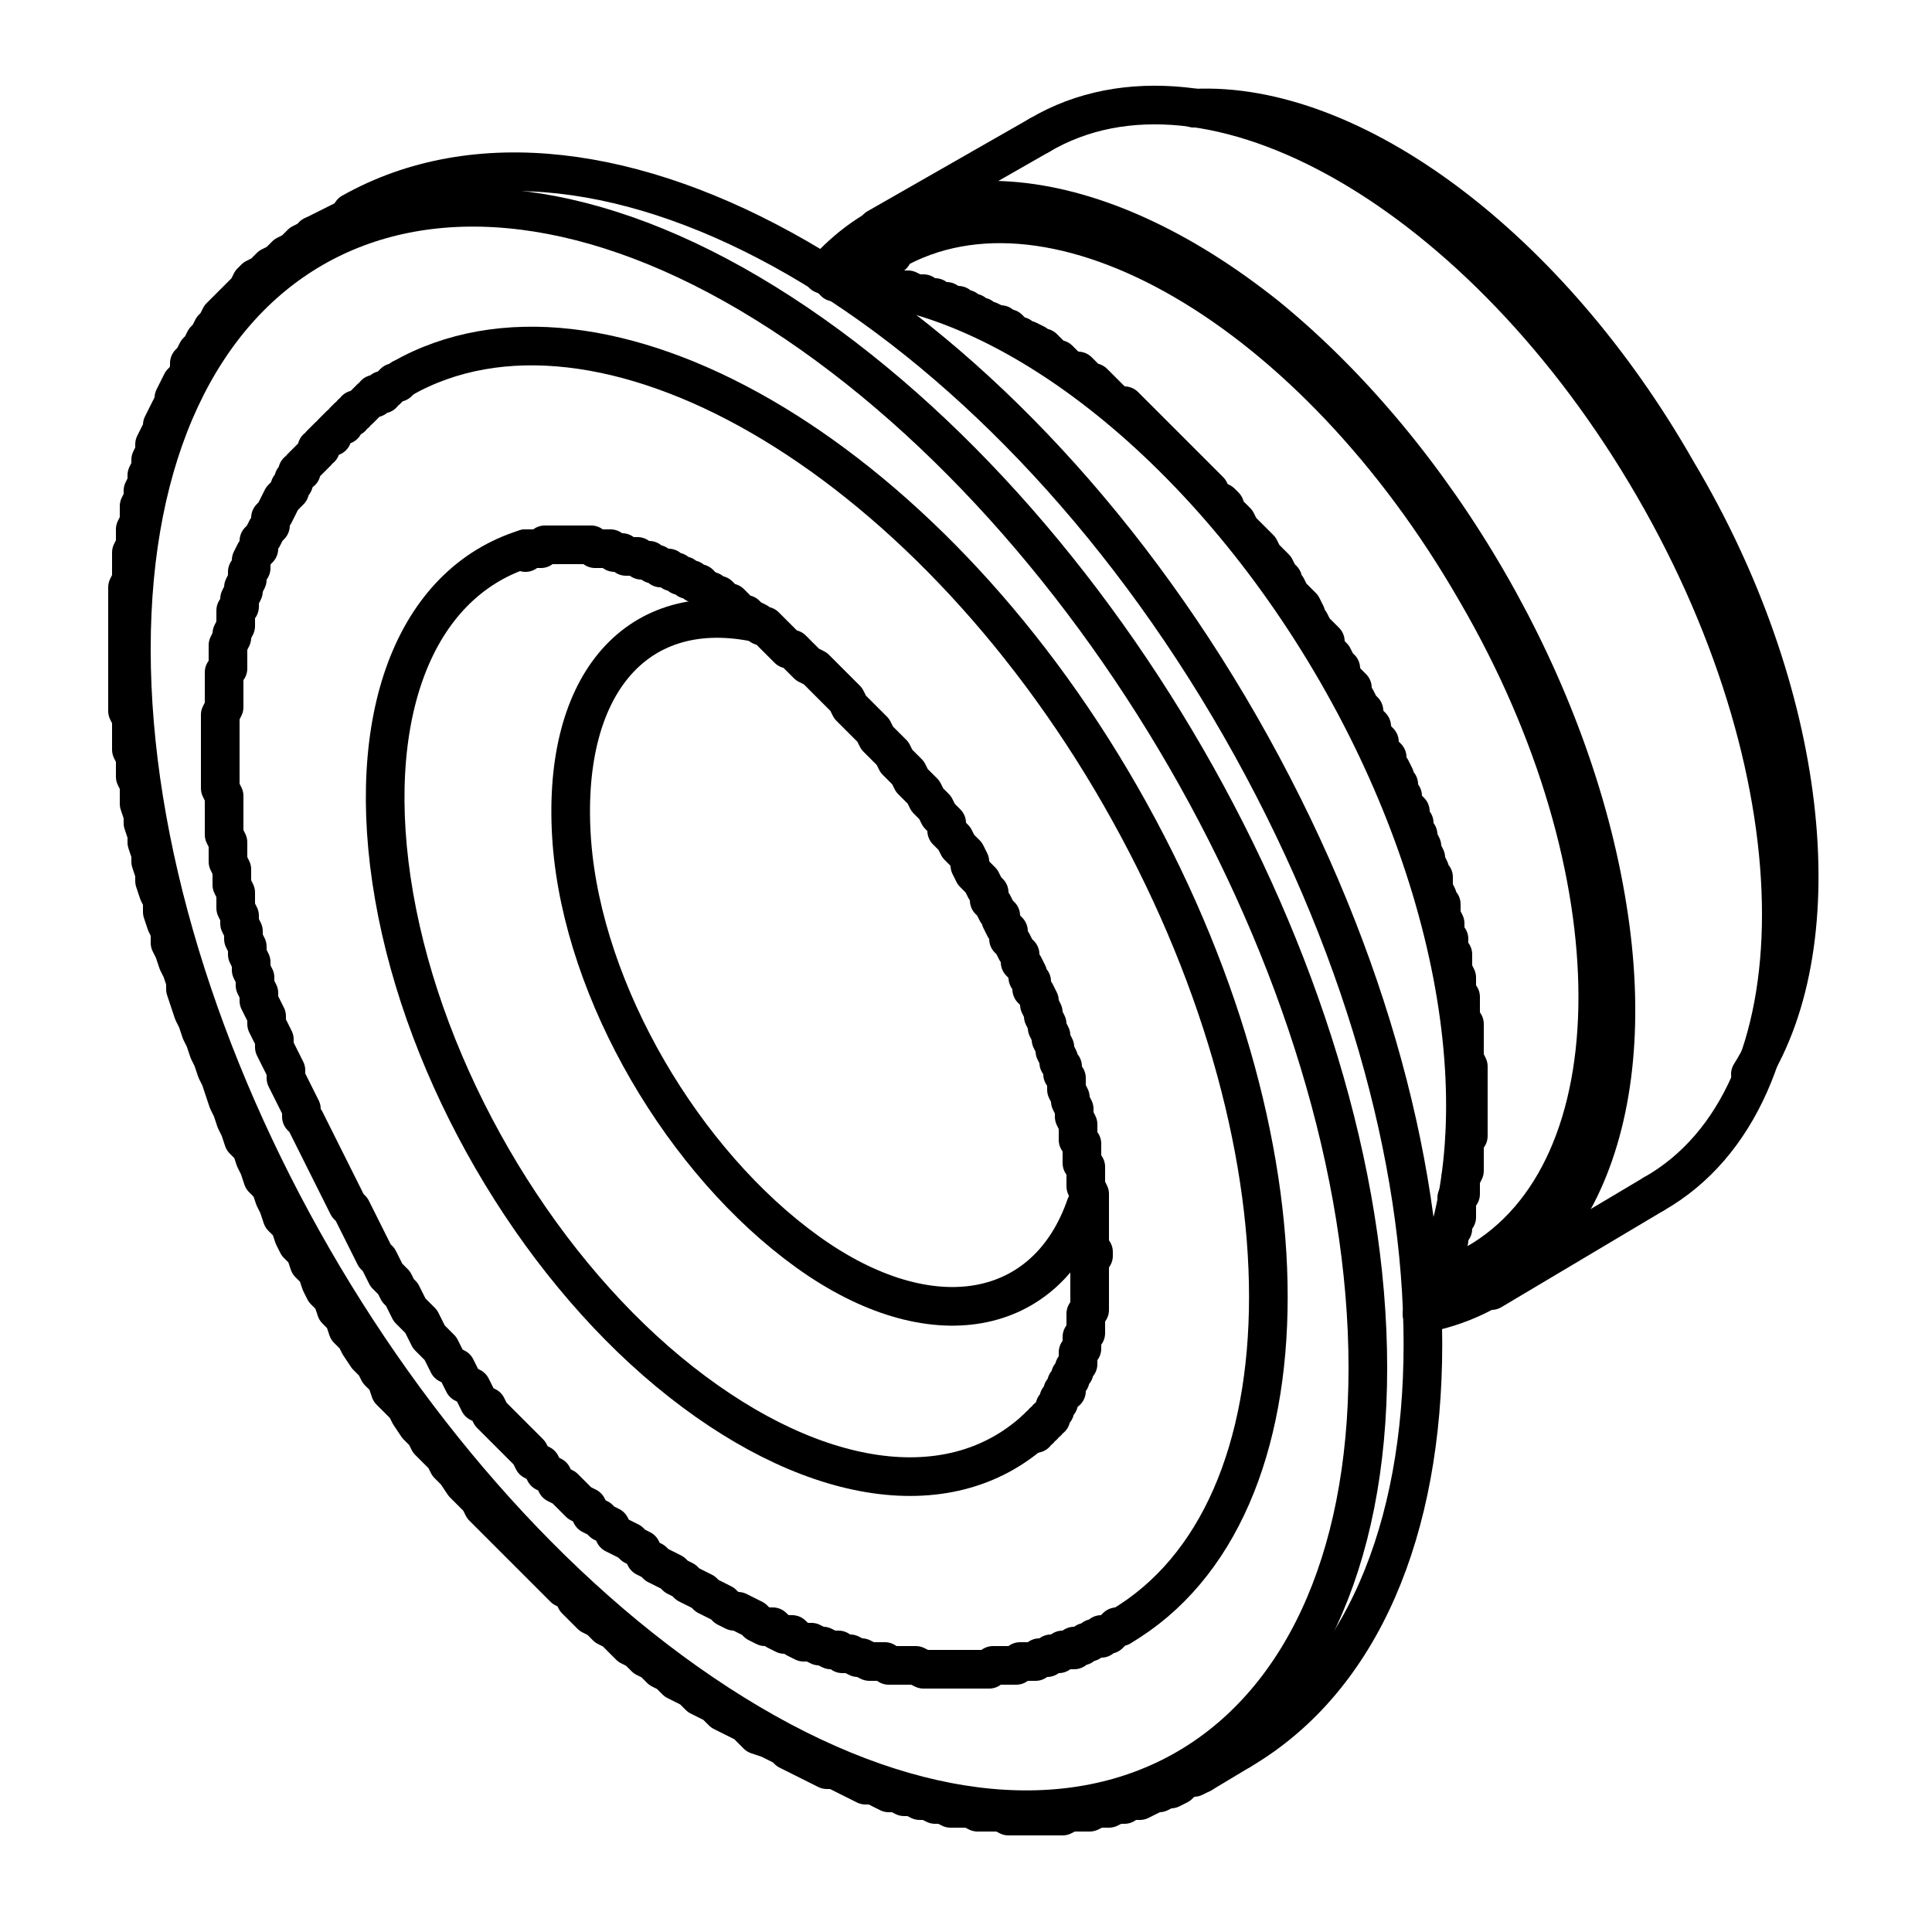 <?xml version="1.0" encoding="utf-8"?>
<!-- Generator: Adobe Illustrator 22.1.0, SVG Export Plug-In . SVG Version: 6.00 Build 0)  -->
<svg version="1.1" id="Layer_1" xmlns="http://www.w3.org/2000/svg" xmlns:xlink="http://www.w3.org/1999/xlink" x="0px" y="0px"
	 viewBox="0 0 50 50" style="enable-background:new 0 0 50 50;" xml:space="preserve">
<style type="text/css">
	.st0{clip-path:url(#SVGID_2_);fill:none;stroke:#000000;stroke-linecap:round;stroke-linejoin:round;stroke-miterlimit:10;}
</style>
<g>
	<defs>
		<polyline id="SVGID_1_" points="2,48.3 48,48.3 48,1.5 2,1.5 2,48.3 		"/>
	</defs>
	<clipPath id="SVGID_2_">
		<use xlink:href="#SVGID_1_"  style="overflow:visible;"/>
	</clipPath>
	<path class="st0" d="M19.5,16.1c-3.1-0.6-5,1.7-4.7,5.7c0.3,3.9,2.9,8.3,6.1,10.6c3.2,2.3,6.2,1.7,7.2-1.2"/>
	<path class="st0" d="M13.6,14.2c-2.9,0.9-4.2,4.4-3.4,9c0.8,4.6,3.6,9.4,7.1,12.3s7.2,3.6,9.5,1.5"/>
	<path class="st0" d="M29,42.1c5.1-3,5.1-12.6,0-21.5S15.5,6.9,10.4,9.8"/>
	<path class="st0" d="M35.4,35.4c0-10.2-7.2-22.6-16-27.8s-16-1-16,9.2c0,10.2,7.2,22.6,16,27.8S35.4,45.6,35.4,35.4"/>
	<path class="st0" d="M32.1,45.3c6.3-3.7,6.3-15.5,0-26.5S15.5,1.9,9.1,5.5"/>
	<polyline class="st0" points="13.6,14.3 13.6,14.2 13.7,14.2 13.7,14.2 13.8,14.2 13.9,14.2 13.9,14.2 14,14.2 14,14.2 14.1,14.1 
		14.1,14.1 14.2,14.1 14.3,14.1 14.3,14.1 14.4,14.1 14.5,14.1 14.5,14.1 14.6,14.1 14.7,14.1 14.8,14.1 14.8,14.1 14.9,14.1 
		15,14.1 15,14.1 15.1,14.1 15.2,14.1 15.3,14.1 15.4,14.2 15.4,14.2 15.5,14.2 15.6,14.2 15.7,14.2 15.8,14.2 15.9,14.3 16,14.3 
		16,14.3 16.1,14.3 16.2,14.4 16.3,14.4 16.4,14.4 16.5,14.4 16.6,14.5 16.7,14.5 16.8,14.5 16.9,14.6 17,14.6 17.1,14.7 17.2,14.7 
		17.3,14.7 17.4,14.8 17.5,14.8 17.6,14.9 17.7,14.9 17.8,15 17.9,15 18,15.1 18.1,15.1 18.2,15.2 18.3,15.3 18.4,15.3 18.5,15.4 
		18.6,15.4 18.7,15.5 18.8,15.6 18.9,15.6 19,15.7 19.1,15.8 19.2,15.9 19.3,15.9 19.4,16 19.6,16.1 19.7,16.2 19.8,16.2 19.9,16.3 
		20,16.4 20.1,16.5 20.2,16.6 20.3,16.7 20.4,16.8 20.5,16.8 20.6,16.9 20.7,17 20.8,17.1 20.9,17.2 21.1,17.3 21.2,17.4 21.3,17.5 
		21.4,17.6 21.5,17.7 21.6,17.8 21.7,17.9 21.8,18 21.9,18.1 22,18.3 22.1,18.4 22.2,18.5 22.3,18.6 22.4,18.7 22.5,18.8 22.6,18.9 
		22.7,19.1 22.8,19.2 22.9,19.3 23,19.4 23.1,19.5 23.2,19.7 23.3,19.8 23.4,19.9 23.5,20 23.6,20.2 23.7,20.3 23.8,20.4 23.9,20.5 
		24,20.7 24.1,20.8 24.2,20.9 24.3,21.1 24.4,21.2 24.5,21.3 24.5,21.5 24.6,21.6 24.7,21.7 24.8,21.9 24.9,22 25,22.1 25.1,22.3 
		25.1,22.4 25.2,22.6 25.3,22.7 25.4,22.8 25.5,23 25.6,23.1 25.6,23.3 25.7,23.4 25.8,23.6 25.9,23.7 25.9,23.8 26,24 26.1,24.1 
		26.1,24.3 26.2,24.4 26.3,24.6 26.4,24.7 26.4,24.9 26.5,25 26.6,25.2 26.6,25.3 26.7,25.4 26.7,25.6 26.8,25.7 26.9,25.9 26.9,26 
		27,26.2 27,26.3 27.1,26.5 27.1,26.6 27.2,26.8 27.2,26.9 27.3,27.1 27.3,27.2 27.4,27.4 27.4,27.5 27.5,27.6 27.5,27.8 27.6,27.9 
		27.6,28.1 27.6,28.2 27.7,28.4 27.7,28.5 27.8,28.7 27.8,28.8 27.8,28.9 27.9,29.1 27.9,29.2 27.9,29.4 27.9,29.5 28,29.6 28,29.8 
		28,29.9 28,30.1 28.1,30.2 28.1,30.3 28.1,30.5 28.1,30.6 28.1,30.7 28.2,30.9 28.2,31 28.2,31.1 28.2,31.3 28.2,31.4 28.2,31.5 
		28.2,31.7 28.2,31.8 28.2,31.9 28.2,32 28.2,32.2 28.2,32.3 28.3,32.4 28.3,32.5 28.2,32.6 28.2,32.8 28.2,32.9 28.2,33 28.2,33.1 
		28.2,33.2 28.2,33.3 28.2,33.4 28.2,33.5 28.2,33.7 28.2,33.8 28.2,33.9 28.1,34 28.1,34.1 28.1,34.2 28.1,34.3 28.1,34.4 
		28.1,34.5 28,34.6 28,34.7 28,34.8 28,34.8 28,34.9 27.9,35 27.9,35.1 27.9,35.2 27.9,35.3 27.8,35.4 27.8,35.4 27.8,35.5 
		27.7,35.6 27.7,35.7 27.7,35.7 27.6,35.8 27.6,35.9 27.6,36 27.5,36 27.5,36.1 27.5,36.1 27.4,36.2 27.4,36.3 27.4,36.3 27.3,36.4 
		27.3,36.4 27.3,36.5 27.2,36.6 27.2,36.6 27.2,36.7 27.1,36.7 27.1,36.8 27,36.8 27,36.8 27,36.9 26.9,36.9 26.9,37 26.8,37 
		26.8,37.1 26.8,37.1 	"/>
	<polyline class="st0" points="29,42.1 28.9,42.1 28.8,42.2 28.8,42.2 28.7,42.3 28.6,42.3 28.5,42.3 28.5,42.4 28.4,42.4 
		28.3,42.4 28.2,42.5 28.1,42.5 28.1,42.5 28,42.6 27.9,42.6 27.8,42.6 27.8,42.7 27.7,42.7 27.6,42.7 27.5,42.7 27.4,42.8 
		27.3,42.8 27.3,42.8 27.2,42.8 27.1,42.9 27,42.9 26.9,42.9 26.9,42.9 26.8,43 26.7,43 26.6,43 26.5,43 26.4,43 26.4,43 26.3,43.1 
		26.2,43.1 26.1,43.1 26,43.1 25.9,43.1 25.9,43.1 25.8,43.1 25.7,43.1 25.6,43.2 25.5,43.2 25.4,43.2 25.3,43.2 25.3,43.2 
		25.2,43.2 25.1,43.2 24.9,43.2 24.7,43.2 24.6,43.2 24.4,43.2 24.2,43.2 24.1,43.2 23.9,43.2 23.7,43.1 23.5,43.1 23.4,43.1 
		23.2,43.1 23,43.1 22.9,43 22.7,43 22.5,43 22.3,42.9 22.2,42.9 22,42.8 21.8,42.8 21.7,42.7 21.5,42.7 21.3,42.6 21.2,42.6 
		21,42.5 20.8,42.5 20.6,42.4 20.5,42.3 20.3,42.3 20.1,42.2 20,42.1 19.8,42.1 19.6,42 19.5,41.9 19.3,41.8 19.1,41.7 19,41.7 
		18.8,41.6 18.7,41.5 18.5,41.4 18.3,41.3 18.2,41.2 18,41.1 17.8,41 17.7,40.9 17.5,40.8 17.4,40.7 17.2,40.6 17,40.5 16.9,40.4 
		16.7,40.3 16.6,40.1 16.4,40 16.3,39.9 16.1,39.8 15.9,39.7 15.8,39.5 15.6,39.4 15.5,39.3 15.3,39.2 15.2,39 15,38.9 14.9,38.8 
		14.7,38.6 14.6,38.5 14.4,38.4 14.3,38.2 14.1,38.1 14,37.9 13.8,37.8 13.7,37.6 13.6,37.5 13.4,37.3 13.3,37.2 13.1,37 13,36.9 
		12.8,36.7 12.7,36.6 12.6,36.4 12.4,36.3 12.3,36.1 12.2,35.9 12,35.8 11.9,35.6 11.8,35.4 11.6,35.3 11.5,35.1 11.4,34.9 
		11.3,34.8 11.1,34.6 11,34.4 10.9,34.2 10.8,34.1 10.6,33.9 10.5,33.7 10.4,33.5 10.3,33.4 10.2,33.2 10,33 9.9,32.8 9.8,32.6 
		9.7,32.5 9.6,32.3 9.5,32.1 9.4,31.9 9.3,31.7 9.2,31.5 9.1,31.3 9,31.2 8.9,31 8.8,30.8 8.7,30.6 8.6,30.4 8.5,30.2 8.4,30 
		8.3,29.8 8.2,29.6 8.1,29.4 8,29.2 7.9,29 7.8,28.9 7.8,28.7 7.7,28.5 7.6,28.3 7.5,28.1 7.4,27.9 7.4,27.7 7.3,27.5 7.2,27.3 
		7.1,27.1 7.1,26.9 7,26.7 6.9,26.5 6.9,26.3 6.8,26.1 6.7,25.9 6.7,25.7 6.6,25.5 6.6,25.3 6.5,25.1 6.5,24.9 6.4,24.7 6.4,24.5 
		6.3,24.3 6.3,24.1 6.2,23.9 6.2,23.7 6.1,23.5 6.1,23.3 6.1,23.1 6,22.9 6,22.7 6,22.5 5.9,22.3 5.9,22.1 5.9,21.9 5.9,21.8 
		5.8,21.6 5.8,21.4 5.8,21.2 5.8,21 5.8,20.8 5.8,20.6 5.7,20.4 5.7,20.2 5.7,20 5.7,19.8 5.7,19.7 5.7,19.5 5.7,19.3 5.7,19.1 
		5.7,18.9 5.7,18.7 5.7,18.5 5.8,18.3 5.8,18.2 5.8,18 5.8,17.8 5.8,17.6 5.8,17.4 5.9,17.3 5.9,17.1 5.9,16.9 5.9,16.7 6,16.5 
		6,16.4 6.1,16.2 6.1,16 6.1,15.8 6.2,15.7 6.2,15.5 6.3,15.3 6.3,15.2 6.4,15 6.4,14.8 6.5,14.7 6.5,14.5 6.6,14.3 6.7,14.2 
		6.7,14 6.8,13.9 6.9,13.7 7,13.6 7,13.4 7.1,13.3 7.2,13.1 7.3,12.9 7.4,12.8 7.5,12.7 7.5,12.6 7.6,12.5 7.6,12.4 7.6,12.4 
		7.7,12.3 7.7,12.2 7.8,12.2 7.8,12.1 7.9,12 7.9,12 8,11.9 8.1,11.8 8.1,11.8 8.2,11.7 8.2,11.6 8.3,11.6 8.3,11.5 8.4,11.4 
		8.4,11.4 8.5,11.3 8.6,11.3 8.6,11.2 8.7,11.1 8.7,11.1 8.8,11 8.9,11 8.9,10.9 9,10.8 9.1,10.8 9.1,10.7 9.2,10.7 9.2,10.6 
		9.3,10.6 9.4,10.5 9.4,10.5 9.5,10.4 9.6,10.3 9.7,10.3 9.7,10.2 9.8,10.2 9.9,10.2 9.9,10.1 10,10.1 10.1,10 10.1,10 10.2,9.9 
		10.3,9.9 10.4,9.8 	"/>
	<line class="st0" x1="8.1" y1="6.1" x2="9.1" y2="5.6"/>
	<line class="st0" x1="31.1" y1="45.9" x2="32.1" y2="45.3"/>
	<polyline class="st0" points="8.1,6.1 8,6.2 7.8,6.3 7.7,6.4 7.6,6.5 7.4,6.6 7.3,6.7 7.2,6.8 7,6.9 6.9,7 6.8,7.1 6.6,7.2 
		6.5,7.3 6.4,7.5 6.3,7.6 6.2,7.7 6.1,7.8 5.9,8 5.8,8.1 5.7,8.2 5.6,8.4 5.5,8.5 5.4,8.7 5.3,8.8 5.2,9 5.1,9.1 5,9.3 4.9,9.4 
		4.9,9.6 4.8,9.8 4.7,9.9 4.6,10.1 4.5,10.3 4.5,10.4 4.4,10.6 4.3,10.8 4.2,11 4.2,11.1 4.1,11.3 4,11.5 4,11.7 3.9,11.9 3.9,12.1 
		3.8,12.3 3.8,12.5 3.7,12.7 3.7,12.9 3.6,13.1 3.6,13.3 3.6,13.5 3.5,13.7 3.5,13.9 3.5,14.1 3.4,14.3 3.4,14.5 3.4,14.7 3.4,15 
		3.3,15.2 3.3,15.4 3.3,15.6 3.3,15.9 3.3,16.1 3.3,16.3 3.3,16.5 3.3,16.8 3.3,17 3.3,17.2 3.3,17.5 3.3,17.7 3.3,17.9 3.3,18.2 
		3.3,18.4 3.4,18.6 3.4,18.9 3.4,19.1 3.4,19.4 3.5,19.6 3.5,19.9 3.5,20.1 3.6,20.3 3.6,20.6 3.6,20.8 3.7,21.1 3.7,21.3 3.8,21.6 
		3.8,21.8 3.9,22.1 3.9,22.3 4,22.6 4,22.8 4.1,23.1 4.2,23.3 4.2,23.6 4.3,23.9 4.4,24.1 4.4,24.4 4.5,24.6 4.6,24.9 4.7,25.1 
		4.8,25.4 4.8,25.6 4.9,25.9 5,26.2 5.1,26.4 5.2,26.7 5.3,26.9 5.4,27.2 5.5,27.4 5.6,27.7 5.7,27.9 5.8,28.2 5.9,28.5 6,28.7 
		6.1,29 6.2,29.2 6.3,29.5 6.5,29.7 6.6,30 6.7,30.2 6.8,30.5 7,30.7 7.1,31 7.2,31.2 7.3,31.5 7.5,31.7 7.6,32 7.7,32.2 7.9,32.4 
		8,32.7 8.2,32.9 8.3,33.2 8.4,33.4 8.6,33.6 8.7,33.9 8.9,34.1 9,34.4 9.2,34.6 9.3,34.8 9.5,35.1 9.7,35.3 9.8,35.5 10,35.7 
		10.1,36 10.3,36.2 10.5,36.4 10.6,36.6 10.8,36.9 11,37.1 11.1,37.3 11.3,37.5 11.5,37.7 11.6,37.9 11.8,38.1 12,38.4 12.2,38.6 
		12.4,38.8 12.5,39 12.7,39.2 12.9,39.4 13.1,39.6 13.3,39.8 13.4,39.9 13.6,40.1 13.8,40.3 14,40.5 14.2,40.7 14.4,40.9 14.6,41.1 
		14.8,41.2 14.9,41.4 15.1,41.6 15.3,41.8 15.5,41.9 15.7,42.1 15.9,42.2 16.1,42.4 16.3,42.6 16.5,42.7 16.7,42.9 16.9,43 
		17.1,43.2 17.3,43.3 17.5,43.5 17.7,43.6 17.9,43.7 18.1,43.9 18.3,44 18.5,44.1 18.7,44.3 18.9,44.4 19.1,44.5 19.3,44.6 
		19.5,44.8 19.6,44.9 19.9,45 20.1,45.1 20.3,45.2 20.4,45.3 20.6,45.4 20.8,45.5 21,45.6 21.2,45.7 21.4,45.8 21.6,45.8 21.8,45.9 
		22,46 22.2,46.1 22.4,46.2 22.6,46.2 22.8,46.3 23,46.4 23.2,46.4 23.4,46.5 23.6,46.5 23.8,46.6 24,46.6 24.2,46.7 24.4,46.7 
		24.6,46.8 24.8,46.8 24.9,46.8 25.1,46.8 25.3,46.9 25.5,46.9 25.7,46.9 25.9,46.9 26.1,47 26.3,47 26.4,47 26.6,47 26.8,47 27,47 
		27.2,47 27.3,47 27.5,47 27.7,46.9 27.9,46.9 28,46.9 28.2,46.9 28.4,46.8 28.6,46.8 28.7,46.8 28.9,46.7 29.1,46.7 29.2,46.6 
		29.4,46.6 29.5,46.6 29.7,46.5 29.9,46.4 30,46.4 30.2,46.3 30.3,46.3 30.5,46.2 30.6,46.1 30.8,46 30.9,46 31.1,45.9 	"/>
	<path class="st0" d="M38.2,32.7c4.2-2.4,4.2-10.2,0-17.4C34,8,27.3,4.1,23.1,6.5"/>
	<path class="st0" d="M36.8,34c3.8-0.7,5.7-4.9,4.8-10.5c-0.9-5.7-4.4-11.7-8.8-15.3c-4.5-3.6-9-4-11.5-1.1"/>
	<path class="st0" d="M42.8,30.9c4.4-2.5,4.4-10.7,0-18.3S31.3,0.9,26.9,3.5"/>
	<path class="st0" d="M45.3,27.8c2.2-3.5,1.5-9.9-1.9-15.6C40.1,6.4,35,2.6,30.9,2.8"/>
	<line class="st0" x1="38.2" y1="32.7" x2="37.1" y2="33.3"/>
	<line class="st0" x1="23.1" y1="6.6" x2="22" y2="7.2"/>
	<line class="st0" x1="22.7" y1="5.9" x2="26.9" y2="3.5"/>
	<line class="st0" x1="38.6" y1="33.4" x2="42.8" y2="30.9"/>
	<polyline class="st0" points="37.1,33.3 37,33.4 37,33.4 	"/>
	<polyline class="st0" points="21.9,7.3 21.9,7.2 22,7.2 	"/>
	<path class="st0" d="M36.8,33.7c2.1-3.9,1.2-10.4-2.2-16.3c-3.4-5.9-8.6-10-13-10.1"/>
	<polyline class="st0" points="21.5,7.2 21.6,7.3 21.7,7.3 21.8,7.3 21.9,7.3 22,7.3 22.1,7.3 22.3,7.3 22.4,7.3 22.5,7.3 22.6,7.3 
		22.7,7.4 22.8,7.4 22.9,7.4 23,7.4 23.1,7.4 23.2,7.5 23.3,7.5 23.4,7.5 23.5,7.5 23.7,7.6 23.8,7.6 23.9,7.6 24,7.7 24.1,7.7 
		24.2,7.7 24.3,7.8 24.4,7.8 24.5,7.8 24.6,7.9 24.8,7.9 24.9,8 25,8 25.1,8.1 25.2,8.1 25.3,8.2 25.4,8.2 25.5,8.3 25.6,8.3 
		25.8,8.4 25.9,8.4 26,8.5 26.1,8.5 26.2,8.6 26.3,8.7 26.4,8.7 26.5,8.8 26.6,8.8 26.8,8.9 26.9,9 27,9 27.1,9.1 27.2,9.2 
		27.3,9.3 27.4,9.3 27.5,9.4 27.6,9.5 27.8,9.6 27.9,9.6 28,9.7 28.1,9.8 28.2,9.9 28.3,9.9 28.4,10 28.5,10.1 28.6,10.2 28.7,10.3 
		28.8,10.4 29,10.5 29.1,10.5 29.2,10.6 29.3,10.7 29.4,10.8 29.5,10.9 29.6,11 29.7,11.1 29.8,11.2 29.9,11.3 30,11.4 30.1,11.5 
		30.2,11.6 30.3,11.7 30.4,11.8 30.5,11.9 30.6,12 30.7,12.1 30.8,12.2 30.9,12.3 31,12.4 31.1,12.5 31.2,12.6 31.3,12.7 31.4,12.9 
		31.6,13 31.7,13.1 31.7,13.2 31.8,13.3 31.9,13.4 32,13.5 32.1,13.7 32.2,13.8 32.3,13.9 32.4,14 32.5,14.1 32.6,14.2 32.7,14.4 
		32.8,14.5 32.9,14.6 33,14.7 33.1,14.9 33.2,15 33.2,15.1 33.3,15.2 33.4,15.4 33.5,15.5 33.6,15.6 33.7,15.7 33.8,15.9 33.8,16 
		33.9,16.1 34,16.3 34.1,16.4 34.2,16.5 34.3,16.6 34.3,16.8 34.4,16.9 34.5,17 34.6,17.2 34.7,17.3 34.7,17.4 34.8,17.6 34.9,17.7 
		35,17.8 35,18 35.1,18.1 35.2,18.3 35.3,18.4 35.3,18.5 35.4,18.7 35.5,18.8 35.5,18.9 35.6,19.1 35.7,19.2 35.7,19.4 35.8,19.5 
		35.9,19.6 35.9,19.8 36,19.9 36.1,20.1 36.1,20.2 36.2,20.3 36.2,20.5 36.3,20.6 36.3,20.8 36.4,20.9 36.5,21 36.5,21.2 36.6,21.3 
		36.6,21.5 36.7,21.6 36.7,21.7 36.8,21.9 36.8,22 36.9,22.2 36.9,22.3 37,22.5 37,22.6 37.1,22.7 37.1,22.9 37.1,23 37.2,23.2 
		37.2,23.3 37.3,23.4 37.3,23.6 37.3,23.7 37.4,23.9 37.4,24 37.4,24.2 37.5,24.3 37.5,24.4 37.5,24.6 37.6,24.7 37.6,24.9 37.6,25 
		37.6,25.1 37.7,25.3 37.7,25.4 37.7,25.5 37.7,25.7 37.8,25.8 37.8,26 37.8,26.1 37.8,26.2 37.8,26.4 37.9,26.5 37.9,26.6 
		37.9,26.8 37.9,26.9 37.9,27 37.9,27.2 37.9,27.3 37.9,27.4 38,27.6 38,27.7 38,27.8 38,28 38,28.1 38,28.2 38,28.4 38,28.5 
		38,28.6 38,28.7 38,28.9 38,29 38,29.1 38,29.2 38,29.4 37.9,29.5 37.9,29.6 37.9,29.7 37.9,29.9 37.9,30 37.9,30.1 37.9,30.2 
		37.9,30.3 37.8,30.5 37.8,30.6 37.8,30.7 37.8,30.8 37.8,30.9 37.7,31 37.7,31.1 37.7,31.3 37.7,31.4 37.7,31.5 37.6,31.6 
		37.6,31.7 37.6,31.8 37.5,31.9 37.5,32 37.5,32.1 37.4,32.2 37.4,32.3 37.4,32.5 37.3,32.6 37.3,32.7 37.3,32.8 37.2,32.9 37.2,33 
		37.1,33.1 37.1,33.2 37,33.3 37,33.3 37,33.4 36.9,33.5 36.9,33.6 36.8,33.7 	"/>
</g>
</svg>
